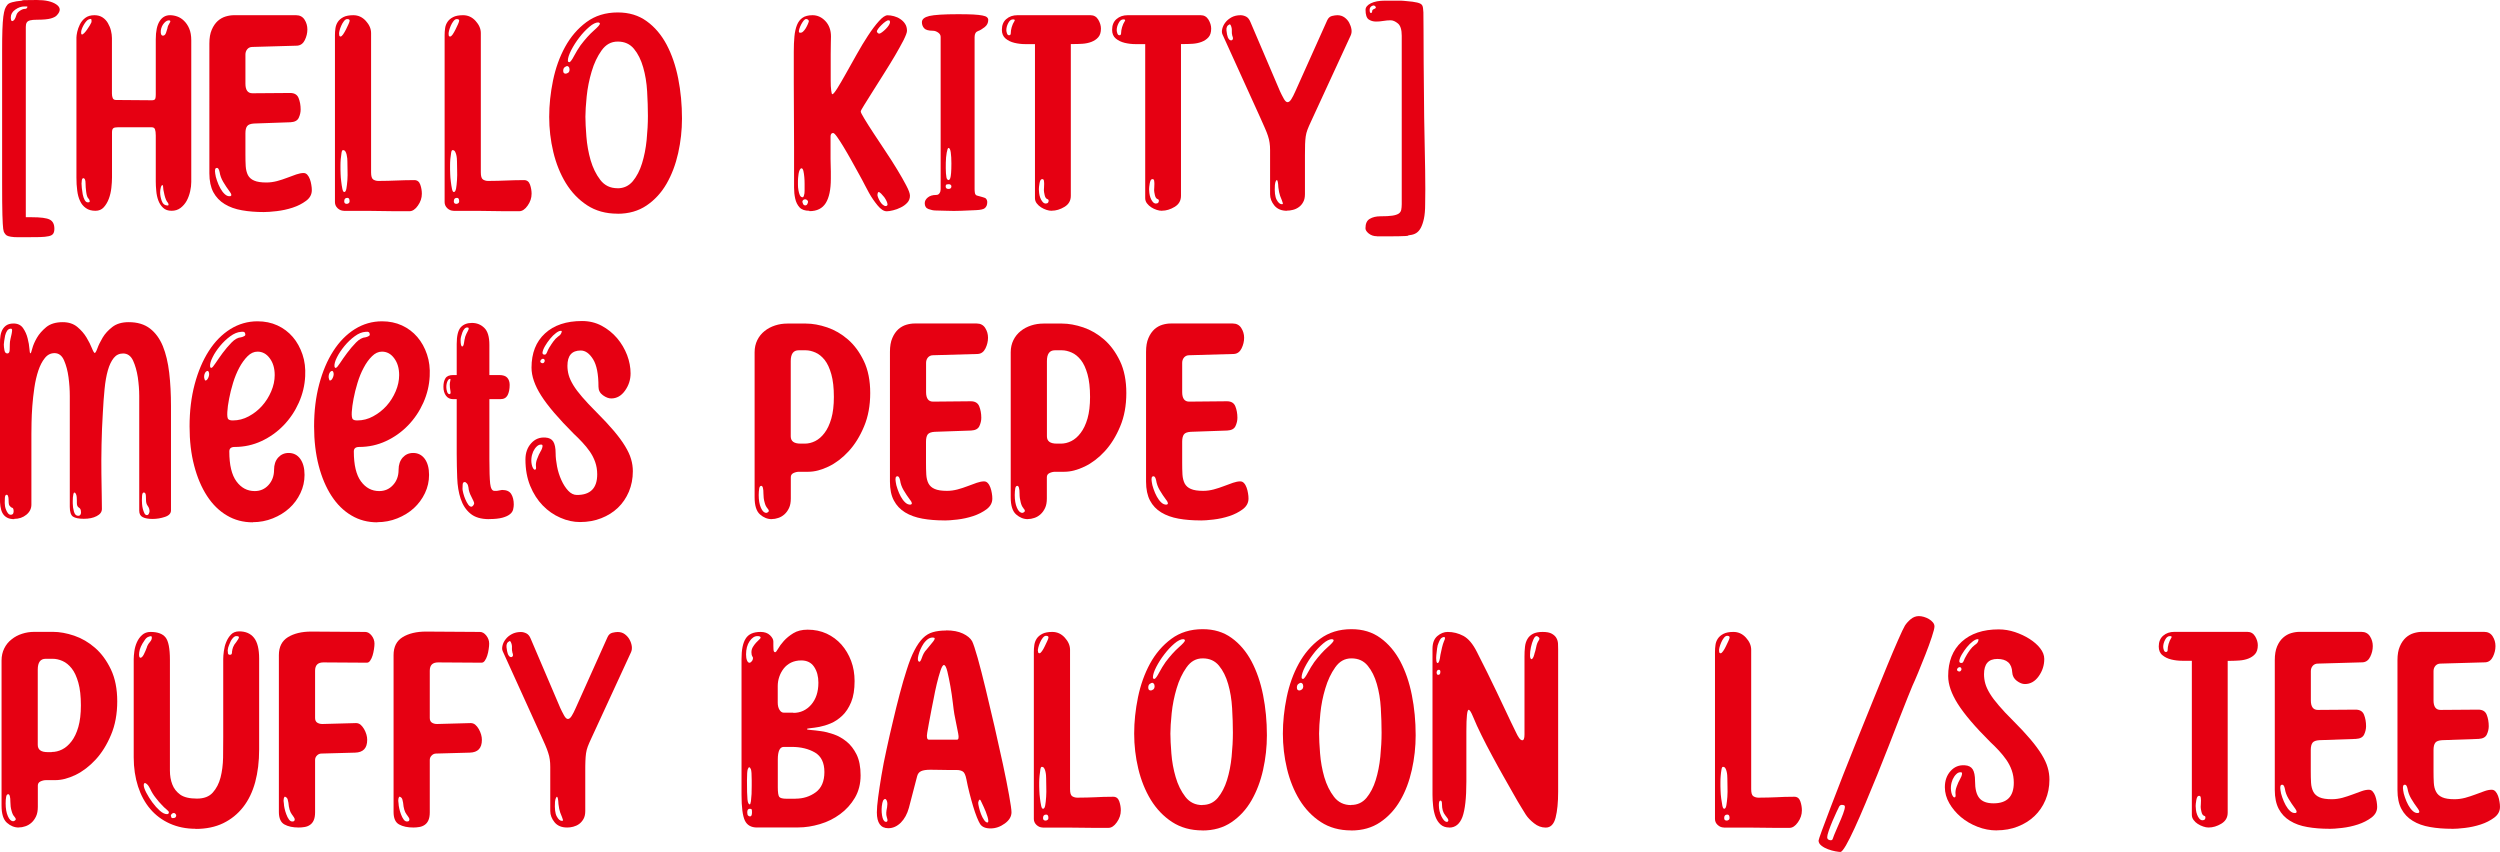 <?xml version="1.0" encoding="UTF-8"?>
<svg id="_レイヤー_2" data-name="レイヤー 2" xmlns="http://www.w3.org/2000/svg" width="353.56" height="120.49" viewBox="0 0 353.56 120.49">
  <defs>
    <style>
      .cls-1 {
        fill: #e60012;
        stroke-width: 0px;
      }
    </style>
  </defs>
  <g id="DESIGN">
    <g>
      <path class="cls-1" d="M.65,32.96c-.09-.09-.16-.29-.2-.61-.04-.32-.08-.97-.11-1.97-.03-1-.04-2.49-.04-4.45V7.21c0-1.21.01-2.21.04-2.99.03-.78.07-1.4.13-1.87.06-.46.14-.81.22-1.05.09-.24.21-.45.36-.63.12-.15.35-.27.7-.36.34-.09.75-.16,1.21-.2.46-.04-.1-.07.48-.09.58-.01,1.17-.02,1.77-.02,1.23,0,2.15.21,2.76.63.61.42.64.93.07,1.53-.15.18-.44.33-.85.45-.42.12-1.08.18-1.97.18-.42,0-.74.03-.97.09-.22.06-.38.16-.47.31-.09.15-.13.35-.13.61v26.92h.81c1.29,0,2.15.11,2.58.34.43.22.65.65.65,1.28,0,.3-.05.53-.16.7-.11.17-.31.29-.63.36-.31.07-.74.12-1.28.13-.54.01-1.26.02-2.16.02h-.82c-.46,0-.83-.02-1.1-.07-.27-.05-.47-.1-.59-.18-.12-.08-.22-.19-.31-.34ZM2.31,2.16c.06-.24.22-.45.49-.63.27-.18.5-.27.67-.27.27,0,.4-.11.4-.31,0-.03-.02-.04-.07-.04h-.34c-.45,0-.88.15-1.3.45-.42.3-.63.66-.63,1.08,0,.36.06.54.18.54s.23-.07.34-.22c.1-.15.18-.34.25-.58Z"/>
      <path class="cls-1" d="M24.27,29.81c-.51,0-.91-.14-1.21-.43-.3-.28-.52-.63-.67-1.03-.15-.41-.25-.85-.29-1.35-.05-.49-.07-.94-.07-1.32v-6.51c0-.39-.04-.68-.11-.88-.07-.2-.23-.29-.47-.29h-4.8c-.3,0-.51.04-.63.14-.12.09-.18.28-.18.58v6.38c0,.42-.03.91-.09,1.46-.06.55-.18,1.07-.36,1.55-.18.48-.42.88-.72,1.21-.3.33-.69.49-1.17.49-.54,0-.99-.12-1.35-.38-.36-.25-.64-.59-.83-1.01-.2-.42-.33-.91-.4-1.48-.08-.57-.11-1.18-.11-1.84V5.3c0-.18.04-.44.11-.79.08-.34.2-.7.38-1.06.18-.36.43-.67.76-.92.33-.25.76-.38,1.3-.38.45,0,.83.11,1.14.31.32.21.57.48.76.81.19.33.34.68.43,1.05.09.38.14.73.14,1.06v7.86c0,.24.04.45.11.63.08.18.23.27.47.27l5.12.04c.15,0,.27-.04.36-.11.09-.07.14-.32.14-.74v-7.77c0-1.14.18-1.99.54-2.56.36-.57.85-.85,1.48-.85.33,0,.67.06,1.01.18.34.12.67.32.96.61.3.29.55.65.74,1.1.19.45.29,1,.29,1.66v20.03c0,.42-.05.87-.16,1.34-.11.48-.27.92-.49,1.33-.22.4-.52.74-.87,1.01-.36.27-.78.4-1.26.4ZM11.56,4.89c.09,0,.2-.07.34-.2.14-.14.27-.3.41-.5.13-.19.26-.39.38-.58.12-.2.19-.34.23-.43.03-.09.04-.2.02-.34-.01-.13-.07-.19-.16-.16-.21.03-.39.13-.54.29-.15.16-.28.35-.4.56-.12.21-.21.41-.27.58-.06.18-.09.31-.09.4v.2c0,.07.03.13.09.16ZM12.68,28.47c0-.15-.06-.28-.18-.4-.15-.15-.25-.46-.31-.92-.06-.46-.09-.86-.09-1.19,0-.51-.11-.76-.31-.76-.12,0-.19.11-.22.31-.03.21-.04.36-.04.45,0,.12.01.33.04.63.03.3.08.6.13.9.06.3.15.56.27.79.12.22.27.34.45.34s.27-.04.27-.13ZM23.73,28.65c-.18-.18-.34-.54-.47-1.08-.13-.54-.2-.94-.2-1.21,0-.12-.03-.18-.09-.18-.09,0-.17.11-.23.34-.06.22-.09.46-.09.7,0,.36.07.76.22,1.19.15.43.43.65.85.65.09,0,.13-.05.11-.16-.01-.11-.05-.19-.11-.25ZM23.68,4c.03-.24.13-.48.29-.72.17-.24.16-.37-.02-.4-.24-.03-.49.1-.74.38-.25.29-.41.63-.47,1.06-.03.42.04.66.23.72.24.03.41-.1.51-.4.11-.3.17-.51.2-.63Z"/>
      <path class="cls-1" d="M37.34,29.99c-1.14,0-2.18-.08-3.12-.25-.94-.16-1.76-.46-2.45-.88-.69-.42-1.22-.98-1.6-1.68-.37-.7-.56-1.6-.56-2.67V6.15c0-.78.11-1.43.34-1.95.22-.52.51-.93.85-1.24.34-.3.72-.51,1.12-.63.41-.12.8-.18,1.19-.18h8.75c.54,0,.94.21,1.21.63.27.42.4.88.4,1.39s-.12,1.01-.36,1.5c-.24.49-.6.75-1.08.79l-6.33.18c-.3,0-.54.1-.72.31-.18.21-.27.47-.27.76v4.13c0,.9.33,1.35.99,1.35l5.34-.04c.6,0,1,.24,1.19.72.19.48.29,1.02.29,1.62,0,.39-.09.78-.27,1.17-.18.39-.57.6-1.17.63l-5.16.18c-.48.03-.8.15-.96.36-.17.21-.25.55-.25,1.03v2.96c0,.63.01,1.19.04,1.68.03.49.14.91.31,1.26.18.34.47.61.88.78.4.18.98.27,1.73.27.51,0,1.01-.07,1.51-.2.49-.13.97-.29,1.44-.47.46-.18.89-.34,1.28-.47.39-.13.73-.2,1.03-.2.21,0,.39.08.54.25s.27.38.36.63c.09.25.16.52.2.79.05.27.07.53.07.76,0,.6-.27,1.1-.81,1.5-.54.4-1.17.73-1.91.97-.73.24-1.48.4-2.24.49-.77.09-1.37.13-1.82.13ZM32.5,27.12c-.36-.48-.67-.95-.94-1.41-.27-.46-.43-.92-.5-1.37-.09-.42-.22-.62-.4-.59-.24,0-.31.27-.22.81.03.27.11.6.25.99.13.39.29.75.47,1.08.18.33.39.61.63.83.24.22.49.32.76.29.24-.06.22-.27-.05-.63Z"/>
      <path class="cls-1" d="M48.63,29.81c-.33,0-.62-.12-.88-.36-.25-.24-.38-.53-.38-.86V4.98c0-.33.02-.66.07-.99s.16-.63.34-.9c.18-.27.44-.49.78-.67.34-.18.82-.27,1.41-.27.69,0,1.28.27,1.77.81.49.54.74,1.11.74,1.71v19.71c0,.54.1.87.31,1.01.21.13.45.2.72.2.51,0,.97,0,1.37-.02.4-.01.79-.03,1.17-.04.37-.01.76-.03,1.17-.04.4-.01.86-.02,1.37-.02.42,0,.7.22.85.65.15.43.22.86.22,1.28,0,.6-.19,1.16-.56,1.68-.37.53-.77.79-1.19.79h-2.11l-3.73-.05h-3.46ZM48.18,5.16c.09,0,.2-.1.34-.29.14-.2.27-.43.41-.7.13-.27.25-.53.36-.76.11-.24.16-.4.16-.49,0-.15-.12-.22-.36-.22-.15,0-.3.1-.45.29-.15.2-.28.41-.38.65-.11.24-.19.48-.25.72-.06.24-.07.42-.04.54,0,.18.07.27.22.27ZM48.68,27.16c.15,0,.25-.16.31-.49.06-.33.1-.73.14-1.19.03-.46.04-.94.02-1.44-.02-.49-.02-.89-.02-1.19,0-.12,0-.27-.02-.45-.02-.18-.05-.36-.09-.54-.04-.18-.1-.33-.18-.45-.07-.12-.19-.18-.34-.18-.09,0-.16.13-.2.38-.04.25-.08.54-.11.88-.03.33-.04.64-.04.92v.56c0,.09,0,.31.02.65.01.34.04.7.09,1.08.04.37.1.71.16,1.01.06.3.15.45.27.45ZM49.44,28.47c0-.33-.1-.49-.31-.49-.3,0-.45.16-.45.49,0,.24.12.36.36.36.09,0,.18-.03.27-.09.09-.06.13-.15.13-.27Z"/>
      <path class="cls-1" d="M64.14,29.81c-.33,0-.62-.12-.88-.36-.25-.24-.38-.53-.38-.86V4.98c0-.33.02-.66.07-.99.04-.33.16-.63.34-.9.18-.27.44-.49.79-.67.34-.18.81-.27,1.41-.27.69,0,1.28.27,1.77.81.49.54.74,1.11.74,1.71v19.71c0,.54.1.87.31,1.01.21.13.45.2.72.2.51,0,.96,0,1.37-.02.41-.01.79-.03,1.17-.04.37-.01.76-.03,1.17-.04.4-.01.86-.02,1.37-.02.42,0,.7.22.85.65.15.43.22.86.22,1.28,0,.6-.19,1.16-.56,1.68-.37.53-.77.79-1.19.79h-2.11l-3.73-.05h-3.46ZM63.68,5.16c.09,0,.2-.1.34-.29.13-.2.27-.43.4-.7.14-.27.25-.53.36-.76.1-.24.16-.4.16-.49,0-.15-.12-.22-.36-.22-.15,0-.3.1-.45.29-.15.2-.28.41-.38.65-.1.24-.19.48-.25.72-.06.24-.07.42-.05.54,0,.18.07.27.22.27ZM64.18,27.16c.15,0,.25-.16.32-.49.06-.33.1-.73.13-1.19.03-.46.04-.94.02-1.44-.01-.49-.02-.89-.02-1.19,0-.12,0-.27-.02-.45-.02-.18-.04-.36-.09-.54-.05-.18-.11-.33-.18-.45-.08-.12-.19-.18-.34-.18-.09,0-.16.13-.2.38-.04.25-.08.54-.11.88-.03.33-.04.64-.04.92v.56c0,.09,0,.31.02.65.01.34.04.7.09,1.08.04.37.1.71.16,1.01.06.3.15.45.27.45ZM64.94,28.47c0-.33-.11-.49-.31-.49-.3,0-.45.16-.45.49,0,.24.12.36.36.36.09,0,.18-.03.27-.09.09-.06.13-.15.13-.27Z"/>
      <path class="cls-1" d="M87.32,30.22c-1.65,0-3.08-.4-4.29-1.19-1.21-.79-2.21-1.84-3.01-3.14-.79-1.3-1.38-2.77-1.77-4.4-.39-1.63-.58-3.29-.58-4.96s.18-3.39.54-5.14c.36-1.75.93-3.34,1.71-4.76.78-1.42,1.78-2.59,3.01-3.5,1.23-.91,2.71-1.37,4.44-1.37,1.59,0,2.95.41,4.09,1.24,1.14.82,2.07,1.92,2.81,3.3.73,1.38,1.28,2.97,1.64,4.78.36,1.81.54,3.71.54,5.68,0,1.65-.18,3.28-.54,4.89s-.91,3.06-1.64,4.33c-.73,1.27-1.68,2.3-2.83,3.08-1.15.78-2.52,1.17-4.11,1.17ZM80.54,9.79c0-.24-.1-.39-.31-.45-.09,0-.21.05-.36.16-.15.11-.22.28-.22.52,0,.27.12.4.36.4.09,0,.2-.05.34-.13.14-.09.2-.25.2-.49ZM80.49,8.8c.09,0,.2-.08.31-.25.12-.16.25-.37.38-.63.13-.25.28-.52.45-.79.17-.27.32-.51.47-.72.66-.87,1.28-1.56,1.86-2.07.58-.51.88-.84.88-.99,0-.09-.08-.15-.22-.18-.36,0-.79.21-1.28.63-.49.42-.97.92-1.41,1.5-.45.58-.83,1.18-1.15,1.8-.31.62-.47,1.1-.47,1.46,0,.15.06.22.18.22ZM87.32,26.63c.9,0,1.62-.34,2.18-1.01.55-.67.99-1.51,1.3-2.52.31-1,.53-2.1.65-3.3.12-1.2.18-2.33.18-3.41s-.04-2.23-.11-3.46c-.07-1.23-.26-2.37-.56-3.41-.3-1.05-.73-1.92-1.3-2.61-.57-.69-1.33-1.03-2.29-1.03s-1.69.42-2.29,1.25c-.6.84-1.07,1.83-1.41,2.99-.34,1.15-.58,2.33-.7,3.52-.12,1.2-.18,2.16-.18,2.87s.05,1.66.14,2.81c.09,1.15.29,2.27.6,3.35.32,1.08.77,2,1.37,2.78.6.78,1.41,1.17,2.42,1.17Z"/>
      <path class="cls-1" d="M114.46,29.81c-.63,0-1.09-.16-1.39-.49-.3-.33-.5-.74-.61-1.24-.11-.49-.16-1.01-.16-1.55v-5.88l-.04-8.89v-4.44c0-.81.03-1.53.09-2.16.06-.63.18-1.17.36-1.62.18-.45.44-.79.79-1.03.34-.24.82-.36,1.41-.36.69,0,1.3.28,1.82.83.52.55.79,1.28.79,2.18,0,.15,0,.45-.02.9-.01.45-.02.98-.02,1.59v3.75c0,.57.02,1.03.07,1.39.04.36.1.54.16.54.12,0,.35-.28.7-.83.34-.55.75-1.24,1.21-2.07.46-.82.97-1.72,1.51-2.69.54-.97,1.08-1.87,1.62-2.69.54-.82,1.05-1.51,1.55-2.06.49-.55.9-.83,1.23-.83.27,0,.57.04.9.13.33.09.63.22.9.41.27.18.5.4.67.67.18.27.27.6.27.99,0,.24-.17.68-.49,1.33-.33.64-.74,1.37-1.21,2.18-.48.81-1,1.66-1.57,2.56-.57.9-1.09,1.73-1.57,2.49-.48.76-.88,1.41-1.21,1.93-.33.52-.49.83-.49.92,0,.12.17.46.52,1.03.34.57.77,1.24,1.28,2.02.51.78,1.07,1.62,1.68,2.54.61.92,1.18,1.79,1.68,2.63.51.84.94,1.59,1.28,2.25.35.66.52,1.14.52,1.44,0,.39-.13.72-.38.99-.25.27-.56.5-.92.67-.36.18-.72.32-1.08.4-.36.09-.66.14-.9.14-.42,0-.85-.28-1.3-.83-.45-.55-.86-1.14-1.21-1.77-.12-.21-.31-.56-.56-1.05-.25-.49-.55-1.06-.9-1.68-.34-.63-.7-1.28-1.08-1.95-.37-.67-.74-1.29-1.08-1.86-.35-.57-.64-1.03-.9-1.39-.26-.36-.44-.54-.56-.54-.24,0-.36.17-.36.52v3.17l.04,1.75v1.03c0,1.53-.24,2.67-.72,3.44-.48.76-1.24,1.14-2.29,1.14ZM113.79,26.67v-.65c0-.31-.01-.64-.04-.96-.03-.33-.07-.62-.13-.88-.06-.25-.15-.38-.27-.38-.09,0-.17.08-.25.23-.07.15-.13.33-.16.54-.03.21-.05.41-.07.61-.02.2-.02.32-.02.38v.56c0,.25.02.52.07.79.04.27.11.5.2.7.09.19.22.29.4.29.06,0,.11-.06.16-.18.04-.12.07-.25.09-.38.01-.13.02-.27.02-.4v-.25ZM113.12,4.62c.15.03.29-.01.43-.13.13-.12.25-.26.36-.43.1-.16.2-.34.29-.54.09-.2.15-.35.18-.47.03-.09,0-.17-.09-.25-.09-.08-.18-.11-.27-.11-.12,0-.24.07-.36.22-.12.15-.23.32-.34.52-.1.2-.19.39-.25.58-.06.19-.09.34-.09.43,0,.12.05.18.13.18ZM114.24,28.69c.06-.12.05-.23-.04-.34-.09-.1-.2-.16-.32-.16-.15,0-.26.05-.34.16s-.08.22-.02.34c.06.24.18.36.36.36s.3-.12.36-.36ZM124.34,4.76c.09,0,.22-.07.4-.2.18-.13.36-.29.54-.47s.33-.37.45-.56c.12-.2.16-.35.13-.47,0-.12-.06-.18-.18-.18-.09-.03-.23.02-.43.16-.2.14-.39.3-.58.49-.2.19-.36.38-.49.56-.13.18-.19.31-.16.4.06.15.16.24.31.27ZM125.51,28.87c0-.09-.04-.23-.13-.43-.09-.19-.2-.38-.33-.56-.14-.18-.28-.34-.43-.49-.15-.15-.27-.23-.36-.23-.06,0-.11.05-.13.16-.03.1-.04.19-.04.25,0,.09.04.22.11.4.08.18.16.36.27.54.11.18.23.33.38.45.15.12.28.18.4.18.18,0,.27-.09.27-.27Z"/>
      <path class="cls-1" d="M132.35,29.77c-.33,0-.67-.07-1.03-.2-.36-.13-.54-.41-.54-.83,0-.3.14-.57.43-.81.29-.24.68-.36,1.19-.36.21,0,.37-.08.47-.25.11-.16.16-.35.16-.56V5.21c0-.24-.12-.44-.36-.61-.24-.16-.48-.25-.72-.25-.63,0-1.05-.12-1.26-.36-.21-.24-.31-.53-.31-.85,0-.42.35-.71,1.05-.88.7-.16,2.04-.25,4.02-.25.9,0,1.62.01,2.18.04.55.03.99.08,1.3.14.32.06.53.14.65.25.12.11.18.23.18.38,0,.42-.17.76-.52,1.03-.35.27-.65.45-.92.54-.33.12-.49.4-.49.85v21.51c0,.15.01.32.04.52.03.19.12.32.27.38.3.09.56.16.79.22.22.06.38.12.47.18.15.15.22.33.22.54,0,.39-.12.67-.36.86-.18.15-.59.24-1.21.27-.63.03-1.33.06-2.11.09-.69.03-1.39.03-2.09,0-.7-.03-1.21-.04-1.51-.04ZM134.55,26.36c0-.12-.06-.21-.18-.27-.06-.03-.12-.04-.18-.04-.12,0-.23.02-.32.04-.09.03-.13.12-.13.27,0,.24.13.36.4.36s.41-.12.41-.36ZM134.55,23.12c0-.63-.03-1.15-.09-1.57-.06-.42-.17-.63-.32-.63-.09,0-.17.22-.25.65-.08.43-.12.91-.13,1.44-.02.52,0,1.03.02,1.5.03.48.09.76.18.85.18.18.32.13.43-.16.1-.29.16-.98.16-2.09Z"/>
      <path class="cls-1" d="M148.75,29.81c-.24,0-.49-.04-.76-.13-.27-.09-.52-.21-.76-.36-.24-.15-.44-.34-.61-.56-.17-.22-.25-.47-.25-.74V6.24h-1.35c-.54,0-1.05-.06-1.55-.18-.5-.12-.91-.32-1.26-.61-.34-.29-.52-.7-.52-1.23,0-.66.21-1.17.63-1.53.42-.36.94-.54,1.57-.54h10.33c.48,0,.85.21,1.1.63s.38.84.38,1.26c0,.54-.13.95-.38,1.23-.25.29-.58.5-.96.65-.39.15-.82.24-1.28.27-.46.03-.89.04-1.28.04h-.36v21.46c0,.69-.3,1.21-.9,1.57-.6.36-1.2.54-1.8.54ZM142.73,4.98c.15,0,.22-.1.22-.31,0-.24.04-.52.13-.83.09-.31.22-.61.4-.88.09-.15.01-.22-.22-.22-.27,0-.49.17-.67.52-.18.34-.27.68-.27,1.01,0,.12.03.27.09.45.06.18.16.27.31.27ZM147.9,28.78c.27,0,.4-.13.4-.4,0-.12-.06-.19-.18-.22-.18-.06-.31-.25-.38-.56-.07-.32-.11-.55-.11-.7,0-.06,0-.18.02-.36.01-.18.02-.36.02-.54s-.02-.34-.04-.47c-.03-.13-.11-.2-.22-.2s-.21.06-.27.18c-.06.12-.11.26-.13.43-.03.16-.05.33-.07.49-.02.16-.02.28-.02.34,0,.12.01.3.04.54.03.24.08.46.16.67.08.21.18.4.32.56.13.16.29.25.47.25Z"/>
      <path class="cls-1" d="M164.34,29.81c-.24,0-.49-.04-.76-.13-.27-.09-.53-.21-.76-.36-.24-.15-.44-.34-.61-.56-.17-.22-.25-.47-.25-.74V6.24h-1.35c-.54,0-1.05-.06-1.55-.18-.49-.12-.91-.32-1.26-.61-.35-.29-.52-.7-.52-1.23,0-.66.21-1.17.63-1.53.42-.36.94-.54,1.57-.54h10.33c.48,0,.84.21,1.1.63.25.42.38.84.38,1.26,0,.54-.13.95-.38,1.23-.26.29-.58.5-.97.65-.39.15-.82.24-1.28.27-.46.03-.89.04-1.28.04h-.36v21.46c0,.69-.3,1.21-.9,1.57-.6.36-1.2.54-1.79.54ZM158.33,4.98c.15,0,.22-.1.22-.31,0-.24.05-.52.14-.83.09-.31.22-.61.4-.88.09-.15.01-.22-.22-.22-.27,0-.49.17-.67.52-.18.34-.27.68-.27,1.01,0,.12.03.27.09.45.06.18.16.27.31.27ZM163.49,28.78c.27,0,.4-.13.4-.4,0-.12-.06-.19-.18-.22-.18-.06-.31-.25-.38-.56-.07-.32-.11-.55-.11-.7,0-.06,0-.18.02-.36.02-.18.02-.36.02-.54s-.02-.34-.04-.47c-.03-.13-.1-.2-.22-.2s-.21.06-.27.18c-.06.12-.1.26-.13.43-.03.16-.05.33-.07.49-.02.16-.02.28-.02.34,0,.12.02.3.04.54.03.24.08.46.16.67.07.21.18.4.31.56.13.16.29.25.47.25Z"/>
      <path class="cls-1" d="M182.01,29.81c-.78,0-1.37-.25-1.78-.74-.4-.49-.61-1.02-.61-1.59v-6.24c0-.39-.02-.74-.07-1.05-.04-.31-.12-.63-.23-.97-.11-.33-.25-.7-.43-1.1-.18-.41-.4-.91-.67-1.51l-5.34-11.76c-.09-.21-.1-.47-.02-.79.08-.31.22-.61.45-.9.22-.29.52-.52.87-.72.36-.19.78-.29,1.26-.29.27,0,.53.07.79.2.25.13.45.38.6.74l4.18,9.79c.15.33.32.67.52,1.03.19.36.38.54.56.54s.36-.14.54-.43c.18-.28.37-.67.58-1.14l4.49-10.01c.15-.33.37-.53.67-.61.3-.07.55-.11.76-.11.39,0,.73.11,1.01.31.29.21.51.46.67.76.16.3.27.62.32.94s0,.61-.11.85l-5.61,12.17c-.21.45-.38.83-.5,1.15-.12.31-.2.63-.25.96-.04.33-.08.7-.09,1.1-.01.4-.02.94-.02,1.59v5.48c0,.45-.08.82-.25,1.12-.16.3-.37.54-.63.72-.25.18-.53.31-.83.38-.3.08-.58.11-.85.11ZM174.28,5.07c-.06-.24-.08-.44-.07-.61s0-.32-.02-.47c-.03-.15-.07-.28-.13-.41-.06-.12-.12-.16-.18-.13-.33.15-.47.43-.43.85.04.42.11.75.2.99.15.33.33.46.54.41.12-.06.18-.15.18-.27s-.03-.24-.09-.36ZM181.29,28.33c-.06-.12-.14-.33-.25-.63-.11-.3-.19-.7-.25-1.21-.03-.69-.11-1.03-.22-1.03-.03,0-.08.05-.14.16-.06.1-.1.29-.13.56-.06.96.02,1.65.25,2.07.22.42.47.63.74.63.12,0,.16-.05.13-.16-.03-.11-.08-.23-.13-.38Z"/>
      <path class="cls-1" d="M194.73,33.41c-.45,0-.83-.13-1.15-.38-.31-.25-.47-.5-.47-.74,0-.66.2-1.11.61-1.34.4-.24.9-.36,1.51-.36.72,0,1.28-.03,1.68-.09.4-.06.7-.16.9-.29.19-.13.31-.31.36-.54.04-.22.07-.49.07-.79V5.07c0-.87-.18-1.45-.54-1.75-.36-.3-.71-.45-1.03-.45s-.67.03-1.03.09c-.36.06-.7.09-1.03.09-.42,0-.77-.11-1.06-.31-.28-.21-.43-.66-.43-1.35,0-.36.25-.67.74-.92.5-.25,1.18-.38,2.04-.38h2.2c.22,0,.58.05.86.07.58.04,1.07.11,1.46.2.39.09.63.23.72.41.09.15.14.47.16.97.01.49.02,1.32.02,2.47s0,2.72.02,4.69c.02,1.98.04,4.53.07,7.68.06,3.05.11,5.56.14,7.52.03,1.96.03,3.55,0,4.78,0,.84-.06,1.53-.18,2.07-.12.54-.27.97-.45,1.3-.18.33-.4.57-.65.72-.25.15-.53.24-.83.27-.54.06-.04.11-.68.14-.64.03-1.25.04-1.82.04h-2.2ZM194.5.9c-.12-.15-.29-.16-.49-.05-.21.12-.31.3-.31.54,0,.3.06.45.18.45s.18-.1.18-.31c.03-.12.14-.22.34-.29.19-.07.23-.19.11-.34Z"/>
      <path class="cls-1" d="M2.64,117.03c-.6,0-1.15-.22-1.66-.67-.51-.45-.76-1.26-.76-2.43v-20.52c0-.63.13-1.2.38-1.71.25-.51.6-.94,1.04-1.28.43-.35.92-.61,1.48-.79.55-.18,1.13-.27,1.73-.27h2.65c.93,0,1.92.18,2.99.54,1.06.36,2.04.93,2.94,1.71.9.78,1.65,1.8,2.25,3.05.6,1.26.9,2.77.9,4.53s-.29,3.35-.88,4.74c-.58,1.39-1.31,2.56-2.18,3.5-.87.94-1.81,1.66-2.83,2.16-1.02.49-1.97.74-2.87.74h-1.3c-.27,0-.53.06-.79.18-.25.12-.38.31-.38.58v3.01c0,.54-.08.99-.25,1.35-.17.36-.38.66-.65.9-.27.24-.56.41-.88.51-.31.11-.62.16-.92.16ZM2.01,115.46c-.15-.15-.28-.42-.38-.81-.11-.39-.16-.79-.16-1.21,0-.75-.1-1.12-.31-1.12-.15,0-.25.13-.29.38-.05.25-.07.56-.07.92,0,.72.1,1.32.31,1.8.21.48.46.72.76.72.06,0,.14-.03.23-.09.09-.06.13-.12.13-.18,0-.12-.08-.25-.22-.41ZM7.31,106.35c.51,0,1-.12,1.48-.36.48-.24.92-.62,1.32-1.14.4-.52.73-1.2.97-2.04.24-.84.36-1.86.36-3.05,0-1.29-.12-2.36-.36-3.21-.24-.85-.55-1.53-.94-2.02-.39-.49-.82-.84-1.3-1.05-.48-.21-.94-.31-1.39-.31h-.99c-.75,0-1.12.51-1.12,1.53v10.64c0,.69.46,1.03,1.39,1.03h.58Z"/>
      <path class="cls-1" d="M27.67,117.21c-1.35,0-2.57-.25-3.66-.74-1.09-.49-2.01-1.18-2.76-2.06-.75-.88-1.33-1.95-1.73-3.19-.4-1.24-.61-2.61-.61-4.11v-13.88c0-.3.03-.67.09-1.12.06-.45.18-.88.36-1.28.18-.4.42-.75.74-1.03.31-.28.71-.43,1.19-.43.99,0,1.69.25,2.11.76.42.51.63,1.57.63,3.19v15.65c0,.73.11,1.39.34,1.97.22.58.6,1.06,1.12,1.44.52.37,1.31.56,2.36.56.99,0,1.73-.28,2.24-.85.51-.57.88-1.28,1.1-2.13.22-.85.34-1.79.36-2.81.01-1.02.02-1.97.02-2.87v-11.09c0-.3.03-.67.09-1.12.06-.45.17-.88.34-1.28.16-.4.39-.76.67-1.05s.67-.45,1.15-.45c.93,0,1.63.31,2.11.92.48.61.72,1.59.72,2.94v12.84c0,1.71-.19,3.25-.56,4.63-.38,1.38-.94,2.55-1.71,3.53-.76.97-1.7,1.73-2.81,2.27-1.11.54-2.41.81-3.91.81ZM20.79,91.44c.12-.27.26-.49.43-.67.16-.18.25-.37.25-.58,0-.15-.04-.22-.13-.22s-.22.04-.4.11c-.18.08-.34.23-.49.47-.45.63-.7,1.2-.76,1.71-.06.51,0,.76.18.76.15,0,.31-.16.47-.47.16-.32.32-.68.47-1.1ZM23.89,114.88c0-.09-.11-.22-.34-.41-.23-.18-.46-.4-.7-.67-.24-.24-.52-.56-.83-.97-.32-.4-.58-.83-.79-1.28-.15-.3-.29-.51-.43-.63-.13-.12-.23-.18-.29-.18-.12,0-.18.1-.18.31,0,.24.12.59.36,1.06.24.46.53.92.86,1.37.33.45.68.84,1.05,1.17.38.33.71.49,1.01.49.18,0,.27-.09.27-.27ZM24.93,115.28s-.04-.09-.11-.18c-.08-.09-.16-.13-.25-.13-.15.03-.26.09-.32.18-.06.09-.09.16-.09.22.03.09.06.17.09.25.03.07.12.1.27.07.27,0,.4-.13.4-.4ZM32.83,92.07c0-.12.05-.3.13-.54.09-.24.24-.48.45-.72.24-.33.37-.55.38-.67.01-.12-.11-.18-.38-.18-.15,0-.29.08-.43.22-.13.15-.25.3-.33.45-.06.15-.14.34-.25.58-.11.24-.17.49-.2.76,0,.15.02.29.04.43.03.14.12.2.27.2s.24-.05.27-.16c.03-.1.04-.23.04-.38Z"/>
      <path class="cls-1" d="M42.23,117.03c-.81,0-1.48-.14-2-.43-.52-.28-.79-.88-.79-1.77v-22.18c0-1.17.43-2.01,1.28-2.54.85-.52,1.95-.79,3.3-.79l7.63.05c.33,0,.63.17.9.51.27.34.41.73.41,1.14,0,.21-.02.47-.07.79-.05.32-.11.61-.2.9-.09.29-.2.52-.34.72-.13.2-.29.29-.47.29l-6.15-.04c-.78,0-1.17.39-1.17,1.17v6.69c0,.3.1.52.29.65.2.13.44.2.74.2l4.76-.13c.24,0,.45.08.63.22.18.15.34.35.5.61.15.26.26.52.34.79.08.27.11.52.11.76,0,1.17-.57,1.77-1.71,1.8l-4.76.13c-.24,0-.45.09-.63.27-.18.18-.27.39-.27.63v7.41c0,.48-.07.86-.2,1.14-.13.29-.31.5-.54.65-.22.15-.48.25-.76.29-.29.05-.56.07-.83.07ZM41.69,115.87c-.03-.15-.17-.39-.43-.72-.25-.33-.41-.87-.47-1.62-.06-.39-.14-.63-.25-.72s-.19-.14-.25-.14-.11.09-.16.27c-.04.18-.04.42.02.72,0,.15.03.37.09.65.06.28.14.57.25.85.1.29.23.53.38.74.15.21.33.3.54.27.18,0,.27-.1.27-.31Z"/>
      <path class="cls-1" d="M58.45,117.03c-.81,0-1.47-.14-2-.43-.53-.28-.79-.88-.79-1.77v-22.18c0-1.17.42-2.01,1.28-2.54.85-.52,1.95-.79,3.3-.79l7.63.05c.33,0,.63.17.9.51.27.34.41.73.41,1.14,0,.21-.02.47-.07.79-.04.32-.11.61-.2.9-.09.29-.2.52-.34.72-.13.2-.29.29-.47.29l-6.15-.04c-.78,0-1.17.39-1.17,1.17v6.69c0,.3.1.52.29.65.19.13.44.2.74.2l4.76-.13c.24,0,.45.08.63.22.18.15.35.35.5.61.15.26.26.52.34.79.08.27.11.52.11.76,0,1.17-.57,1.77-1.71,1.8l-4.76.13c-.24,0-.45.09-.63.27-.18.18-.27.39-.27.63v7.41c0,.48-.07.86-.2,1.14-.13.29-.31.5-.54.65-.22.15-.48.25-.76.29-.29.05-.56.07-.83.07ZM57.91,115.87c-.03-.15-.17-.39-.43-.72-.25-.33-.41-.87-.47-1.62-.06-.39-.14-.63-.25-.72-.11-.09-.19-.14-.25-.14s-.11.09-.16.27c-.04.18-.04.42.02.72,0,.15.03.37.09.65.06.28.14.57.25.85.1.29.23.53.38.74.15.21.33.3.54.27.18,0,.27-.1.27-.31Z"/>
      <path class="cls-1" d="M80.2,117.03c-.78,0-1.37-.25-1.77-.74-.4-.49-.61-1.03-.61-1.59v-6.24c0-.39-.02-.74-.07-1.06-.04-.31-.12-.64-.23-.96-.1-.33-.25-.7-.42-1.1-.18-.4-.41-.91-.67-1.5l-5.34-11.76c-.09-.21-.1-.47-.02-.79.07-.31.22-.61.45-.9.22-.29.52-.53.88-.72.36-.19.78-.29,1.26-.29.27,0,.53.07.79.2.25.13.46.38.6.74l4.18,9.79c.15.33.32.67.52,1.03.19.36.38.54.56.54s.36-.14.54-.43c.18-.28.37-.66.58-1.14l4.49-10.01c.15-.33.37-.53.67-.61.3-.07.55-.11.76-.11.39,0,.73.1,1.01.31s.51.46.67.76c.17.3.27.61.32.94.04.33,0,.61-.11.85l-5.61,12.17c-.21.45-.38.83-.5,1.15-.12.31-.2.64-.25.97-.04.33-.08.7-.09,1.1-.02.4-.02.94-.02,1.59v5.48c0,.45-.08.82-.25,1.12-.17.3-.38.54-.63.72-.25.18-.53.3-.83.38-.3.08-.58.11-.85.11ZM72.47,92.29c-.06-.24-.08-.44-.07-.61.02-.16,0-.32-.02-.47-.03-.15-.08-.29-.14-.41-.06-.12-.12-.17-.18-.13-.33.15-.47.43-.43.85.05.42.11.75.2.99.15.33.33.47.54.41.12-.06.18-.15.18-.27s-.03-.24-.09-.36ZM79.48,115.55c-.06-.12-.14-.33-.25-.63-.11-.3-.19-.7-.25-1.21-.03-.69-.11-1.03-.22-1.03-.03,0-.08.05-.13.16-.06.1-.11.29-.14.56-.06.96.02,1.65.25,2.06.22.42.47.63.74.63.12,0,.16-.05.13-.16-.03-.1-.07-.23-.13-.38Z"/>
      <path class="cls-1" d="M107.07,117.03c-.84,0-1.42-.33-1.73-.99-.31-.66-.47-1.87-.47-3.64v-19.22c0-1.29.19-2.25.59-2.87.39-.63,1.09-.94,2.11-.94.57,0,1.01.16,1.33.47.32.31.47.61.47.88,0,.48,0,.85.02,1.12.01.27.09.4.24.4.09,0,.22-.16.41-.49.18-.33.45-.7.81-1.1.36-.4.81-.77,1.35-1.1.54-.33,1.21-.5,2.02-.5.99,0,1.88.19,2.69.56.81.38,1.5.89,2.09,1.55.58.66,1.04,1.43,1.37,2.31.33.88.49,1.84.49,2.85,0,1.2-.16,2.19-.49,2.99-.33.79-.75,1.43-1.26,1.91-.51.48-1.05.84-1.62,1.08-.57.24-1.11.4-1.62.5-.51.09-.93.15-1.26.18-.33.03-.49.07-.49.13s.19.11.56.13c.37.03.84.08,1.41.16.57.07,1.17.23,1.82.45.64.22,1.25.57,1.82,1.03.57.46,1.04,1.08,1.42,1.84.37.77.56,1.75.56,2.94s-.27,2.25-.81,3.17c-.54.91-1.23,1.68-2.09,2.31-.85.63-1.8,1.1-2.85,1.41-1.05.31-2.06.47-3.05.47h-5.83ZM106.49,93.01c-.03-.06-.06-.12-.09-.18-.09-.15-.13-.34-.13-.58,0-.27.07-.52.2-.74.13-.22.28-.42.45-.61.17-.18.32-.33.45-.45.14-.12.2-.21.2-.27,0-.15-.15-.22-.45-.22-.42,0-.79.25-1.12.74-.33.49-.49,1.12-.49,1.86,0,.33.04.61.13.83.09.23.21.34.36.34.09,0,.2-.07.31-.2.12-.13.18-.3.18-.51ZM106.04,113.76c.06,0,.11-.15.16-.45.04-.3.07-.64.09-1.03.01-.39.02-.77.02-1.15v-.74c0-.87-.04-1.4-.11-1.59-.08-.19-.16-.29-.25-.29-.06,0-.13.1-.2.29-.07.2-.11.72-.11,1.59,0,1.29.02,2.17.07,2.65.04.48.16.72.34.72ZM106.04,114.38c-.24,0-.36.17-.36.5,0,.24.04.4.13.47.09.08.18.11.27.11.18,0,.27-.19.27-.58,0-.21-.01-.35-.05-.41-.03-.06-.12-.09-.27-.09ZM112.19,100.82c1.02,0,1.86-.39,2.54-1.17.67-.78,1.01-1.81,1.01-3.1,0-.9-.2-1.64-.61-2.25-.4-.6-1.01-.9-1.82-.9-.54,0-1.02.11-1.44.31-.42.21-.76.49-1.03.83-.27.35-.48.73-.63,1.17-.15.43-.22.88-.22,1.32v2.33c0,.42.08.76.25,1.03.16.27.37.4.61.4h1.35ZM112.51,112.95c1.08,0,2.03-.3,2.85-.9.82-.6,1.23-1.56,1.23-2.87s-.45-2.24-1.34-2.76c-.9-.52-1.99-.79-3.28-.79h-1.12c-.57,0-.85.6-.85,1.8v3.91c0,.72.07,1.17.2,1.35.13.18.49.27,1.05.27h1.26Z"/>
      <path class="cls-1" d="M133.8,89.15c.96,0,1.75.15,2.38.45.63.3,1.06.66,1.3,1.08.18.36.44,1.15.79,2.38.34,1.23.72,2.68,1.12,4.35.4,1.68.82,3.46,1.26,5.34.43,1.89.83,3.67,1.19,5.34.36,1.68.65,3.14.87,4.38.22,1.24.34,2.04.34,2.4,0,.6-.31,1.13-.94,1.59-.63.46-1.3.7-2.02.7s-1.21-.21-1.48-.63c-.12-.18-.27-.5-.45-.94-.18-.45-.36-.97-.54-1.57-.18-.6-.35-1.23-.52-1.89-.17-.66-.31-1.3-.43-1.93-.12-.6-.29-.97-.52-1.1-.22-.13-.49-.2-.79-.2-.87,0-1.63,0-2.29-.02-.66-.02-1.15-.02-1.48-.02-.6,0-1.04.07-1.32.2-.29.13-.47.37-.56.7l-1.17,4.49c-.24.87-.62,1.56-1.14,2.09-.53.52-1.12.79-1.77.79-1.08,0-1.62-.75-1.62-2.24,0-.51.06-1.22.18-2.13.12-.91.28-1.95.47-3.1.19-1.15.43-2.38.72-3.68.28-1.3.58-2.62.9-3.95.31-1.33.63-2.63.96-3.88.33-1.26.66-2.39.99-3.41.36-1.14.72-2.07,1.1-2.78.37-.72.77-1.29,1.19-1.71.42-.42.89-.7,1.42-.85.52-.15,1.14-.23,1.86-.23ZM125.45,114.2c.06-.36.06-.64,0-.85-.06-.21-.15-.33-.27-.36-.06,0-.13.04-.2.11-.08.07-.14.23-.2.47-.12.6-.13,1.17-.04,1.73.09.55.25.86.49.92.3.06.36-.17.18-.67-.06-.18-.08-.38-.07-.61.01-.22.05-.47.11-.74ZM131.06,91.84c.33-.39.63-.75.9-1.1.27-.34.3-.53.09-.56-.48-.09-.96.19-1.44.85-.33.51-.57,1.05-.72,1.62-.15.57-.1.88.13.94.06,0,.12-.05.18-.16.06-.1.12-.25.18-.42.06-.18.14-.38.25-.59.11-.21.25-.4.43-.58ZM131.78,100.11c-.33,1.71-.54,2.88-.65,3.53-.11.64-.02.97.25.97h3.95c.24,0,.3-.29.18-.88-.12-.58-.3-1.49-.54-2.72-.06-.33-.13-.88-.22-1.64-.09-.76-.2-1.53-.34-2.31-.14-.78-.28-1.47-.43-2.09-.15-.61-.31-.92-.49-.92-.15,0-.31.27-.49.81-.18.54-.35,1.16-.52,1.86-.17.7-.31,1.39-.43,2.04-.12.66-.21,1.11-.27,1.35ZM139.14,114.16c-.21-.42-.34-.7-.4-.85-.06-.15-.12-.22-.18-.22-.09,0-.17.15-.22.45,0,.12.04.34.11.65.08.32.17.63.29.94.12.32.26.59.43.83.16.24.32.36.47.36.09,0,.13-.08.13-.23s-.04-.34-.11-.58c-.08-.24-.16-.48-.25-.72-.09-.24-.18-.45-.27-.63Z"/>
      <path class="cls-1" d="M147.47,117.03c-.33,0-.62-.12-.88-.36-.25-.24-.38-.52-.38-.85v-23.62c0-.33.02-.66.07-.99.05-.33.16-.63.34-.9.18-.27.44-.49.79-.67.34-.18.82-.27,1.41-.27.69,0,1.28.27,1.77.81.49.54.74,1.11.74,1.71v19.71c0,.54.1.88.31,1.01.21.13.45.2.72.2.51,0,.96,0,1.37-.02.4-.02.79-.03,1.17-.04.37-.02.76-.03,1.17-.05.4-.02.86-.02,1.37-.02.42,0,.7.22.85.65.15.43.22.86.22,1.28,0,.6-.19,1.16-.56,1.68-.37.53-.77.79-1.19.79h-2.11l-3.73-.04h-3.46ZM147.02,92.38c.09,0,.2-.09.34-.29.14-.19.27-.43.4-.7.13-.27.25-.52.36-.76.11-.24.16-.4.16-.49,0-.15-.12-.22-.36-.22-.15,0-.3.1-.45.29-.15.19-.28.41-.38.65-.11.24-.19.48-.25.72-.06.24-.08.42-.04.54,0,.18.07.27.22.27ZM147.51,114.38c.15,0,.25-.16.31-.49.06-.33.1-.72.13-1.19.03-.46.04-.94.02-1.44-.01-.49-.02-.89-.02-1.19,0-.12,0-.27-.02-.45-.01-.18-.05-.36-.09-.54-.04-.18-.1-.33-.18-.45-.07-.12-.19-.18-.33-.18-.09,0-.16.13-.2.38-.04.25-.08.55-.11.88-.03.33-.05.64-.05.92v.56c0,.09,0,.31.02.65.01.35.04.7.09,1.08.04.38.1.71.16,1.01.06.3.15.45.27.45ZM148.27,115.69c0-.33-.1-.49-.31-.49-.3,0-.45.16-.45.49,0,.24.12.36.36.36.09,0,.18-.03.27-.09.09-.06.13-.15.13-.27Z"/>
      <path class="cls-1" d="M170.05,117.44c-1.65,0-3.07-.4-4.29-1.19-1.21-.79-2.21-1.84-3.01-3.14-.79-1.3-1.38-2.77-1.77-4.4-.39-1.63-.58-3.29-.58-4.96s.18-3.39.54-5.14c.36-1.75.93-3.34,1.7-4.76.78-1.42,1.78-2.59,3.01-3.5,1.23-.91,2.71-1.37,4.44-1.37,1.59,0,2.95.41,4.09,1.24,1.14.82,2.07,1.92,2.81,3.3.73,1.38,1.28,2.97,1.64,4.78.36,1.81.54,3.7.54,5.68,0,1.65-.18,3.28-.54,4.89-.36,1.62-.91,3.06-1.64,4.33-.73,1.27-1.68,2.3-2.83,3.08-1.15.78-2.52,1.17-4.11,1.17ZM163.28,97.01c0-.24-.11-.39-.31-.45-.09,0-.21.05-.36.16-.15.1-.22.28-.22.52,0,.27.12.41.36.41.09,0,.2-.04.34-.14.13-.09.2-.25.2-.49ZM163.23,96.02c.09,0,.19-.08.31-.25.12-.16.25-.38.38-.63.13-.25.28-.51.45-.79.16-.27.32-.51.47-.72.66-.87,1.28-1.56,1.86-2.07.58-.51.88-.84.88-.99,0-.09-.08-.15-.22-.18-.36,0-.79.21-1.28.63-.49.42-.96.92-1.41,1.51-.45.58-.83,1.18-1.15,1.8-.31.61-.47,1.1-.47,1.46,0,.15.06.22.18.22ZM170.05,113.84c.9,0,1.62-.34,2.18-1.01.55-.67.99-1.51,1.3-2.51.31-1,.53-2.1.65-3.3.12-1.2.18-2.34.18-3.41s-.04-2.23-.11-3.46-.26-2.37-.56-3.41c-.3-1.05-.73-1.91-1.3-2.6-.57-.69-1.33-1.03-2.29-1.03s-1.69.42-2.29,1.26c-.6.84-1.07,1.84-1.41,2.99-.34,1.15-.58,2.33-.7,3.52-.12,1.2-.18,2.16-.18,2.87s.05,1.66.14,2.81c.09,1.15.29,2.27.61,3.35.31,1.08.77,2,1.37,2.78.6.78,1.41,1.17,2.42,1.17Z"/>
      <path class="cls-1" d="M191.08,117.44c-1.65,0-3.08-.4-4.29-1.19-1.21-.79-2.21-1.84-3.01-3.14-.79-1.3-1.38-2.77-1.77-4.4s-.58-3.29-.58-4.96.18-3.39.54-5.14c.36-1.75.93-3.34,1.71-4.76.78-1.42,1.78-2.59,3.01-3.5,1.23-.91,2.71-1.37,4.44-1.37,1.59,0,2.95.41,4.09,1.24,1.14.82,2.07,1.92,2.81,3.3.73,1.38,1.28,2.97,1.64,4.78.36,1.81.54,3.7.54,5.68,0,1.65-.18,3.28-.54,4.89-.36,1.62-.9,3.06-1.64,4.33-.73,1.27-1.68,2.3-2.83,3.08-1.15.78-2.52,1.17-4.11,1.17ZM184.3,97.01c0-.24-.11-.39-.31-.45-.09,0-.21.05-.36.16-.15.1-.22.28-.22.52,0,.27.12.41.36.41.09,0,.2-.04.34-.14.13-.09.2-.25.2-.49ZM184.26,96.02c.09,0,.19-.08.31-.25.12-.16.25-.38.38-.63.14-.25.29-.51.45-.79.16-.27.32-.51.47-.72.66-.87,1.28-1.56,1.86-2.07.58-.51.88-.84.88-.99,0-.09-.07-.15-.22-.18-.36,0-.79.21-1.28.63-.49.42-.97.92-1.41,1.51-.45.58-.83,1.18-1.15,1.8-.31.61-.47,1.1-.47,1.46,0,.15.06.22.18.22ZM191.08,113.84c.9,0,1.62-.34,2.18-1.01.55-.67.99-1.51,1.3-2.51.31-1,.53-2.1.65-3.3.12-1.2.18-2.34.18-3.41s-.04-2.23-.11-3.46c-.07-1.23-.26-2.37-.56-3.41-.3-1.05-.73-1.91-1.3-2.6-.57-.69-1.33-1.03-2.29-1.03s-1.69.42-2.29,1.26c-.6.84-1.07,1.84-1.41,2.99-.35,1.15-.58,2.33-.7,3.52-.12,1.2-.18,2.16-.18,2.87s.05,1.66.14,2.81c.09,1.15.29,2.27.6,3.35.32,1.08.77,2,1.37,2.78.6.78,1.41,1.17,2.43,1.17Z"/>
      <path class="cls-1" d="M204.97,117.03c-.51,0-.92-.14-1.24-.43-.31-.28-.55-.65-.72-1.1-.16-.45-.28-.95-.33-1.5-.06-.55-.09-1.08-.09-1.59v-20.66c0-.81.23-1.41.69-1.8.46-.39.95-.58,1.46-.58.78,0,1.52.19,2.22.56.7.38,1.34,1.13,1.91,2.27.54,1.05,1.03,2.03,1.48,2.94.45.91.89,1.82,1.32,2.72.44.9.87,1.81,1.3,2.74.43.93.91,1.92,1.42,2.96.15.33.3.6.45.81.15.21.3.32.45.32.21,0,.31-.27.31-.81v-11.05c0-.48.02-.93.07-1.35.04-.42.16-.79.34-1.1.18-.32.44-.56.78-.74.34-.18.8-.27,1.37-.27s1,.08,1.3.25c.3.17.52.37.65.61.14.24.21.5.23.79.01.29.02.55.02.79v20.16c0,1.5-.12,2.72-.36,3.66-.24.94-.71,1.41-1.39,1.41-.6,0-1.15-.2-1.66-.61-.51-.4-.9-.81-1.17-1.23-.09-.15-.29-.48-.61-.99-.32-.51-.69-1.14-1.12-1.91-.44-.76-.92-1.61-1.44-2.54-.53-.93-1.05-1.88-1.57-2.85-.53-.97-1.03-1.94-1.5-2.89-.48-.96-.88-1.84-1.21-2.65-.27-.66-.48-.99-.63-.99-.21,0-.32,1-.32,3.01v7.14c0,2.33-.19,4-.56,5.01-.38,1-1,1.5-1.86,1.5ZM203.71,92.61c.06-.3.14-.63.22-1.01.09-.37.18-.67.27-.88.21-.42.21-.63,0-.63-.09,0-.2.04-.33.13-.14.09-.28.33-.43.72-.09.18-.16.43-.2.76-.04.33-.08.64-.11.94-.03.3-.03.56,0,.79.03.23.09.34.18.34.18,0,.31-.39.4-1.17ZM203.71,95.03c0-.06-.02-.13-.04-.2-.03-.07-.09-.11-.18-.11-.12,0-.2.05-.25.14-.04.09-.07.15-.07.18,0,.27.07.4.22.4.21,0,.31-.13.31-.4ZM204.83,116c0-.12-.15-.36-.45-.72-.3-.36-.45-.88-.45-1.57,0-.33-.07-.49-.22-.49s-.22.21-.22.63c0,.6.13,1.14.38,1.64.25.49.5.74.74.74.15,0,.22-.08.22-.23ZM217,92.47c.09-.24.17-.55.25-.94.07-.39.19-.69.33-.9.15-.21.17-.37.07-.47-.11-.1-.2-.17-.29-.2-.18-.03-.34.12-.49.45-.15.33-.27.7-.36,1.12-.09.42-.13.8-.13,1.14s.07.53.22.56c.03,0,.08-.05.16-.13.08-.09.16-.3.25-.63Z"/>
      <path class="cls-1" d="M243.8,117.03c-.33,0-.62-.12-.88-.36-.26-.24-.38-.52-.38-.85v-23.62c0-.33.02-.66.07-.99.04-.33.16-.63.34-.9.18-.27.44-.49.79-.67.34-.18.81-.27,1.41-.27.69,0,1.28.27,1.77.81.49.54.74,1.11.74,1.71v19.71c0,.54.1.88.31,1.01.21.13.45.2.72.2.51,0,.96,0,1.37-.02.4-.02.79-.03,1.17-.04.37-.02.76-.03,1.16-.05.41-.02.86-.02,1.37-.02.42,0,.7.22.85.65.15.43.22.86.22,1.28,0,.6-.19,1.16-.56,1.68-.37.53-.77.79-1.19.79h-2.11l-3.73-.04h-3.46ZM243.35,92.38c.09,0,.2-.09.34-.29.14-.19.27-.43.4-.7.14-.27.25-.52.36-.76.11-.24.16-.4.16-.49,0-.15-.12-.22-.36-.22-.15,0-.3.1-.45.29-.15.19-.28.41-.38.65-.1.24-.19.48-.25.72-.06.24-.07.42-.04.54,0,.18.07.27.22.27ZM243.84,114.38c.15,0,.25-.16.31-.49.06-.33.1-.72.14-1.19.03-.46.04-.94.02-1.44-.02-.49-.02-.89-.02-1.19,0-.12,0-.27-.02-.45-.02-.18-.04-.36-.09-.54-.04-.18-.11-.33-.18-.45-.08-.12-.19-.18-.34-.18-.09,0-.16.13-.2.38-.05.25-.08.55-.11.88-.03.33-.04.64-.04.92v.56c0,.09,0,.31.02.65.01.35.04.7.09,1.08.05.38.1.71.16,1.01.06.3.15.45.27.45ZM244.6,115.69c0-.33-.1-.49-.31-.49-.3,0-.45.16-.45.49,0,.24.12.36.36.36.09,0,.18-.03.27-.09.09-.06.13-.15.13-.27Z"/>
      <path class="cls-1" d="M260.29,120.49c-.12,0-.35-.03-.7-.09-.34-.06-.7-.16-1.05-.29-.36-.13-.67-.3-.94-.51-.27-.21-.41-.45-.41-.72,0-.09.16-.56.47-1.42.31-.85.73-1.95,1.24-3.3.51-1.35,1.1-2.87,1.77-4.58.67-1.71,1.37-3.46,2.09-5.25.72-1.8,1.44-3.58,2.16-5.34.72-1.76,1.38-3.37,1.97-4.83.6-1.45,1.12-2.69,1.57-3.7.45-1.02.76-1.68.94-1.98.21-.33.49-.63.83-.92.34-.28.73-.43,1.15-.43.21,0,.44.04.7.11.25.07.49.18.72.31.22.13.41.29.56.47.15.18.22.37.22.58,0,.24-.13.74-.38,1.5-.25.76-.55,1.59-.9,2.47-.35.88-.69,1.73-1.03,2.56-.34.83-.61,1.43-.79,1.82-.12.27-.34.82-.67,1.64-.33.82-.72,1.81-1.17,2.96-.45,1.15-.94,2.42-1.48,3.82-.54,1.39-1.09,2.78-1.66,4.18-.57,1.39-1.13,2.75-1.68,4.06-.55,1.32-1.06,2.48-1.53,3.5-.46,1.02-.88,1.83-1.23,2.45-.36.61-.62.92-.76.92ZM259.17,118.69c.12-.36.3-.81.54-1.35.24-.54.46-1.05.67-1.55.21-.5.37-.93.47-1.3.1-.38.08-.58-.07-.61-.06-.03-.16-.05-.31-.05s-.27.08-.36.22c-.06.12-.19.38-.38.79-.19.4-.39.84-.58,1.3-.19.46-.37.91-.52,1.35-.15.43-.22.74-.22.92,0,.21.11.34.34.4.22.06.37.01.43-.14Z"/>
      <path class="cls-1" d="M282.38,117.44c-.93,0-1.83-.17-2.72-.52-.88-.34-1.66-.8-2.34-1.37-.67-.57-1.22-1.22-1.64-1.95-.42-.73-.63-1.49-.63-2.27,0-.93.27-1.69.81-2.29.54-.6,1.21-.87,2.02-.81.51.03.88.22,1.1.56.22.34.34.9.34,1.68,0,1.11.2,1.91.61,2.4.4.49,1.07.74,2,.74,1.92,0,2.87-.97,2.87-2.92,0-.63-.1-1.21-.29-1.75-.19-.54-.45-1.03-.76-1.48-.31-.45-.67-.88-1.05-1.3-.39-.42-.79-.82-1.21-1.21-2.16-2.15-3.69-3.95-4.6-5.39-.91-1.44-1.37-2.75-1.37-3.95,0-2.06.63-3.68,1.91-4.85,1.27-1.16,3.02-1.75,5.23-1.75.78,0,1.55.13,2.31.38.76.26,1.45.58,2.06.97.61.39,1.12.83,1.5,1.32.39.5.58,1,.58,1.51,0,.9-.26,1.71-.79,2.45-.52.73-1.17,1.1-1.95,1.1-.36,0-.74-.15-1.14-.45-.4-.3-.62-.7-.65-1.21-.06-1.26-.76-1.89-2.11-1.89-1.26,0-1.88.72-1.88,2.16,0,.45.06.89.18,1.32.12.43.34.91.65,1.42.31.51.73,1.07,1.26,1.68.52.62,1.19,1.33,2,2.13.99.99,1.81,1.87,2.47,2.65.66.78,1.19,1.5,1.59,2.15.4.66.69,1.27.85,1.84.17.57.25,1.14.25,1.71,0,1.05-.19,2.01-.56,2.89-.37.88-.89,1.64-1.55,2.27-.66.63-1.44,1.12-2.36,1.48-.91.36-1.91.54-2.99.54ZM276.72,111.24c.15-.42.31-.77.47-1.04.16-.27.26-.52.29-.76,0-.15-.04-.22-.13-.22-.24-.03-.47.05-.67.25-.21.2-.38.44-.52.74-.13.3-.22.64-.25,1.01-.03.37.01.74.13,1.1.12.3.24.45.36.45.15,0,.2-.15.16-.45-.04-.3,0-.66.16-1.08ZM277.4,94.67c0-.21-.09-.32-.27-.32-.09,0-.17.05-.25.13-.08.09-.11.17-.11.22,0,.15.11.24.32.27.15,0,.25-.1.32-.31ZM278.12,92.65c.12-.21.28-.45.49-.74.21-.29.44-.52.68-.7.24-.15.4-.32.47-.52.07-.19.07-.29-.02-.29-.18-.03-.42.07-.72.29-.3.22-.58.5-.85.83-.27.33-.51.67-.72,1.03-.21.36-.33.67-.36.94,0,.18.09.27.27.27.15.03.27-.07.36-.31.09-.24.22-.51.41-.81Z"/>
      <path class="cls-1" d="M312.35,117.03c-.24,0-.49-.04-.76-.14-.27-.09-.52-.21-.76-.36-.24-.15-.44-.34-.6-.56-.17-.22-.25-.47-.25-.74v-21.78h-1.35c-.54,0-1.06-.06-1.55-.18-.5-.12-.91-.32-1.26-.61-.35-.28-.52-.7-.52-1.23,0-.66.21-1.17.63-1.53.42-.36.94-.54,1.57-.54h10.33c.48,0,.84.21,1.1.63.25.42.38.84.38,1.26,0,.54-.13.95-.38,1.24-.25.29-.58.5-.96.65-.39.15-.82.24-1.28.27-.46.03-.89.05-1.28.05h-.36v21.46c0,.69-.3,1.21-.9,1.57-.6.36-1.2.54-1.8.54ZM306.34,92.2c.15,0,.22-.1.22-.31,0-.24.04-.52.13-.83.09-.31.22-.61.4-.88.09-.15.02-.22-.22-.22-.27,0-.49.17-.67.52-.18.34-.27.68-.27,1.01,0,.12.03.27.09.45.06.18.16.27.31.27ZM311.5,116c.27,0,.4-.13.4-.4,0-.12-.06-.19-.18-.22-.18-.06-.31-.25-.38-.56-.08-.31-.11-.55-.11-.7,0-.06,0-.18.02-.36.01-.18.02-.36.02-.54s-.02-.34-.04-.47c-.03-.13-.1-.2-.22-.2s-.21.06-.27.18c-.06.12-.1.26-.13.43-.03.17-.05.33-.07.49-.02.17-.02.28-.02.34,0,.12.01.3.04.54.03.24.08.46.16.67.07.21.18.4.31.56.13.16.29.25.47.25Z"/>
      <path class="cls-1" d="M329.43,117.21c-1.14,0-2.18-.08-3.12-.25-.94-.16-1.76-.45-2.45-.88-.69-.42-1.22-.98-1.59-1.68-.37-.7-.56-1.59-.56-2.67v-18.37c0-.78.11-1.43.33-1.95.22-.52.51-.93.86-1.24.34-.3.72-.51,1.12-.63.41-.12.8-.18,1.19-.18h8.75c.54,0,.94.21,1.21.63.27.42.4.88.4,1.39s-.12,1.01-.36,1.5c-.24.49-.6.76-1.08.79l-6.33.18c-.3,0-.54.11-.72.31-.18.21-.27.46-.27.76v4.13c0,.9.33,1.35.99,1.35l5.34-.04c.6,0,1,.24,1.19.72.19.48.29,1.02.29,1.62,0,.39-.09.78-.27,1.17-.18.39-.57.6-1.17.63l-5.17.18c-.48.03-.8.15-.96.36-.16.21-.25.55-.25,1.03v2.96c0,.63.01,1.19.04,1.68.03.49.14.91.32,1.26.18.35.47.61.88.79.4.18.98.27,1.73.27.51,0,1.01-.07,1.5-.2.49-.14.97-.29,1.44-.47.46-.18.89-.34,1.28-.47.39-.14.73-.2,1.03-.2.21,0,.39.08.54.25.15.17.27.38.36.63.09.25.16.52.2.79.04.27.07.52.07.76,0,.6-.27,1.1-.81,1.51-.54.4-1.18.73-1.91.97-.73.24-1.48.4-2.25.49-.76.09-1.37.13-1.82.13ZM324.58,114.34c-.36-.48-.67-.95-.94-1.41-.27-.46-.44-.92-.5-1.37-.09-.42-.22-.61-.4-.58-.24,0-.31.27-.22.81.03.27.11.6.25.99.14.39.29.75.47,1.08.18.33.39.61.63.83.24.22.49.32.76.29.24-.06.22-.27-.04-.63Z"/>
      <path class="cls-1" d="M346.78,117.21c-1.14,0-2.18-.08-3.12-.25-.94-.16-1.76-.45-2.45-.88-.69-.42-1.22-.98-1.59-1.68-.38-.7-.56-1.59-.56-2.67v-18.37c0-.78.11-1.43.34-1.95.22-.52.51-.93.85-1.24.34-.3.72-.51,1.12-.63.41-.12.8-.18,1.19-.18h8.75c.54,0,.94.21,1.21.63.27.42.4.88.4,1.39s-.12,1.01-.36,1.5c-.24.49-.6.76-1.08.79l-6.33.18c-.3,0-.54.11-.72.31-.18.21-.27.46-.27.76v4.13c0,.9.33,1.35.99,1.35l5.34-.04c.6,0,1,.24,1.19.72.19.48.29,1.02.29,1.62,0,.39-.09.78-.27,1.17-.18.39-.57.6-1.17.63l-5.16.18c-.48.03-.8.15-.96.36-.16.21-.25.55-.25,1.03v2.96c0,.63.01,1.19.04,1.68.03.49.13.91.32,1.26.18.35.47.61.88.79.4.18.98.27,1.73.27.51,0,1.01-.07,1.51-.2.49-.14.97-.29,1.44-.47.46-.18.89-.34,1.28-.47.39-.14.73-.2,1.03-.2.21,0,.39.08.54.25.15.17.27.38.36.63.09.25.16.52.2.79.05.27.07.52.07.76,0,.6-.27,1.1-.81,1.51-.54.4-1.17.73-1.91.97-.73.24-1.48.4-2.24.49-.76.09-1.37.13-1.82.13ZM341.93,114.34c-.36-.48-.67-.95-.94-1.41-.27-.46-.43-.92-.5-1.37-.09-.42-.22-.61-.4-.58-.24,0-.31.27-.22.81.03.27.11.6.25.99.13.39.29.75.47,1.08.18.33.39.61.63.83.24.22.49.32.76.29.24-.06.22-.27-.04-.63Z"/>
      <path class="cls-1" d="M2.02,73.42c-.45,0-.81-.08-1.08-.25-.27-.16-.47-.38-.61-.65-.14-.27-.22-.58-.27-.92-.05-.34-.07-.71-.07-1.1v-21.42c0-.33,0-.69.02-1.08.02-.39.08-.75.2-1.08.12-.33.31-.61.58-.83.27-.22.64-.34,1.12-.34.6,0,1.05.22,1.35.65.3.43.52.92.65,1.46.14.54.22,1.02.25,1.46.03.43.07.65.14.65s.15-.23.27-.7c.12-.46.34-.96.65-1.5.31-.54.76-1.04,1.32-1.51.57-.46,1.35-.7,2.33-.7.84,0,1.53.23,2.07.68.54.45.97.95,1.3,1.5.33.55.58,1.05.76,1.51.18.45.32.67.4.67s.22-.22.38-.67c.16-.45.41-.95.74-1.51.33-.55.79-1.05,1.37-1.5.58-.45,1.35-.68,2.31-.68,1.23,0,2.23.3,3.01.9.78.6,1.38,1.43,1.82,2.49.43,1.06.73,2.32.9,3.77.17,1.45.25,3.02.25,4.69v14.77c0,.42-.28.73-.85.92-.57.19-1.15.29-1.75.29s-1.06-.08-1.39-.25c-.33-.16-.5-.47-.5-.92v-16.23c0-.85-.07-1.73-.2-2.63-.14-.9-.36-1.68-.67-2.36-.31-.67-.79-1.01-1.41-1.01-.54,0-.98.21-1.32.63-.34.42-.62,1-.83,1.73-.21.73-.37,1.62-.47,2.65-.1,1.03-.19,2.17-.25,3.43-.09,1.47-.15,2.95-.18,4.44-.03,1.5-.04,2.88-.02,4.15.01,1.27.03,2.35.05,3.23.01.88.02,1.46.02,1.73,0,.42-.25.76-.74,1.01-.49.26-1.1.38-1.82.38s-1.23-.11-1.53-.31c-.3-.21-.45-.67-.45-1.39v-15.67c0-.87-.06-1.75-.18-2.65-.12-.9-.33-1.69-.63-2.38-.3-.69-.75-1.03-1.35-1.03-.54,0-1,.23-1.37.7-.38.46-.68,1.06-.92,1.77-.24.72-.43,1.53-.56,2.42-.13.9-.23,1.77-.29,2.6-.06.84-.1,1.62-.11,2.34-.02.72-.02,1.26-.02,1.62v9.97c0,.57-.24,1.05-.72,1.44-.48.39-1.05.58-1.71.58ZM1.08,49.99c.18-.03.28-.2.29-.52.01-.31.02-.59.02-.83,0-.21.03-.44.09-.7.06-.25.11-.49.16-.7.04-.21.07-.39.07-.54s-.06-.22-.18-.22c-.21,0-.38.1-.52.29-.13.2-.23.43-.29.7-.06.27-.1.52-.13.76-.03.24-.05.4-.05.49,0,.24.03.52.09.83.06.31.21.46.45.43ZM1.93,72.35c0-.33-.07-.51-.2-.54-.14-.03-.28-.15-.43-.36-.03-.06-.05-.17-.07-.34-.02-.16-.02-.33-.02-.49s-.02-.31-.07-.45c-.04-.14-.11-.2-.2-.2-.15,0-.23.14-.25.43-.02.28-.02.53-.02.74,0,.12.02.27.04.45.03.18.08.36.16.54.07.18.16.34.27.47.11.13.23.2.38.2.27,0,.4-.15.4-.45ZM11.45,72.39c0-.3-.1-.5-.29-.6-.19-.11-.29-.32-.29-.65v-.34c0-.17,0-.33-.02-.49-.01-.16-.05-.32-.11-.45-.06-.13-.14-.2-.22-.2-.06,0-.11.07-.14.2-.03.13-.05.29-.07.47-.02.18-.02.35-.02.52v.34c0,.36.05.74.16,1.15.11.4.31.61.61.61.27,0,.4-.18.4-.54ZM21.15,72.35c0-.3-.08-.56-.25-.79-.17-.22-.25-.5-.25-.83,0-.12,0-.33-.02-.63-.02-.3-.11-.45-.29-.45-.15,0-.23.16-.25.49-.01.33-.02.54-.02.63s0,.26.02.5c.02.24.05.47.11.7.06.22.13.43.22.61.09.18.21.27.36.27.12,0,.21-.07.27-.2.06-.13.09-.23.09-.29Z"/>
      <path class="cls-1" d="M35.75,73.87c-1.35,0-2.57-.32-3.66-.97-1.09-.64-2.03-1.56-2.81-2.76-.78-1.2-1.39-2.63-1.82-4.29-.44-1.66-.65-3.51-.65-5.55,0-2.16.24-4.14.72-5.95.48-1.81,1.15-3.38,2-4.71.85-1.33,1.87-2.36,3.05-3.1,1.18-.73,2.46-1.1,3.84-1.1,1.02,0,1.96.19,2.81.58.85.39,1.58.94,2.18,1.64.6.7,1.05,1.53,1.37,2.47.32.94.44,1.97.38,3.07-.06,1.29-.36,2.54-.9,3.75-.54,1.21-1.26,2.28-2.16,3.21-.9.93-1.94,1.67-3.12,2.22-1.18.55-2.45.83-3.79.83-.51,0-.76.21-.76.63,0,1.92.34,3.33,1.01,4.24.67.91,1.53,1.37,2.58,1.37.78,0,1.43-.28,1.95-.85.52-.57.79-1.29.79-2.16,0-.72.19-1.29.58-1.73.39-.43.88-.65,1.48-.65.69,0,1.24.28,1.64.83.4.55.61,1.31.61,2.27,0,.9-.19,1.76-.58,2.58-.39.82-.91,1.53-1.57,2.13-.66.6-1.44,1.08-2.34,1.44-.9.36-1.84.54-2.83.54ZM29.33,52.46c-.15.03-.27.14-.36.34-.09.19-.12.41-.09.65.06.27.12.39.18.36.15,0,.28-.13.4-.4.12-.27.15-.51.09-.72-.06-.18-.13-.26-.22-.23ZM29.92,52.01c.09,0,.28-.22.56-.65.29-.43.62-.91,1.01-1.44.39-.52.81-1.02,1.26-1.48.45-.46.9-.71,1.35-.74.15-.03.29-.08.43-.16.14-.07.19-.16.16-.25,0-.3-.19-.42-.58-.36-.51.03-1.02.24-1.55.63-.53.39-1,.84-1.44,1.37-.43.53-.79,1.05-1.05,1.59-.27.54-.39.97-.36,1.3.06.21.13.27.22.18ZM32.3,59.28c.09.12.3.18.63.18.78,0,1.53-.19,2.25-.58.72-.39,1.35-.88,1.88-1.48.54-.6.97-1.29,1.3-2.06.33-.78.49-1.54.49-2.29,0-.96-.23-1.75-.7-2.38-.46-.63-1.04-.94-1.73-.94-.51,0-.98.22-1.41.65-.43.43-.82.97-1.17,1.62-.34.64-.64,1.36-.88,2.15-.24.79-.43,1.54-.56,2.25-.14.7-.22,1.32-.25,1.86-.03.54.01.88.13,1.03Z"/>
      <path class="cls-1" d="M53.36,73.87c-1.35,0-2.57-.32-3.66-.97-1.09-.64-2.03-1.56-2.81-2.76-.78-1.2-1.39-2.63-1.82-4.29-.43-1.66-.65-3.51-.65-5.55,0-2.16.24-4.14.72-5.95.48-1.81,1.14-3.38,2-4.71.85-1.33,1.87-2.36,3.05-3.1,1.18-.73,2.46-1.1,3.84-1.1,1.02,0,1.95.19,2.81.58.85.39,1.58.94,2.18,1.64.6.7,1.06,1.53,1.37,2.47.32.94.44,1.97.38,3.07-.06,1.29-.36,2.54-.9,3.75-.54,1.21-1.26,2.28-2.16,3.21-.9.93-1.94,1.67-3.12,2.22-1.18.55-2.45.83-3.79.83-.51,0-.76.21-.76.63,0,1.92.34,3.33,1.01,4.24.67.91,1.53,1.37,2.58,1.37.78,0,1.43-.28,1.95-.85.53-.57.79-1.29.79-2.16,0-.72.2-1.29.58-1.73.39-.43.88-.65,1.48-.65.69,0,1.23.28,1.64.83.4.55.61,1.31.61,2.27,0,.9-.19,1.76-.58,2.58-.39.82-.92,1.53-1.57,2.13-.66.6-1.44,1.08-2.34,1.44-.9.36-1.84.54-2.83.54ZM46.94,52.46c-.15.03-.27.14-.36.34-.09.19-.12.41-.09.65.06.27.12.39.18.36.15,0,.28-.13.4-.4.12-.27.15-.51.09-.72-.06-.18-.14-.26-.22-.23ZM47.52,52.01c.09,0,.28-.22.56-.65.28-.43.62-.91,1.01-1.44.39-.52.81-1.02,1.26-1.48.45-.46.9-.71,1.35-.74.15-.03.29-.08.43-.16.13-.07.19-.16.16-.25,0-.3-.19-.42-.58-.36-.51.03-1.03.24-1.55.63-.53.39-1,.84-1.44,1.37-.43.53-.79,1.05-1.06,1.59-.27.54-.39.97-.36,1.3.06.21.13.27.22.18ZM49.9,59.28c.09.12.3.18.63.18.78,0,1.53-.19,2.24-.58.72-.39,1.35-.88,1.89-1.48.54-.6.97-1.29,1.3-2.06.33-.78.49-1.54.49-2.29,0-.96-.23-1.75-.7-2.38-.46-.63-1.04-.94-1.73-.94-.51,0-.98.22-1.41.65-.44.43-.83.97-1.17,1.62-.35.64-.64,1.36-.88,2.15-.24.79-.43,1.54-.56,2.25-.13.7-.22,1.32-.25,1.86-.03.54.02.88.14,1.03Z"/>
      <path class="cls-1" d="M69.17,73.42c-1.14,0-2.02-.26-2.65-.79-.63-.52-1.08-1.22-1.37-2.09-.29-.87-.45-1.85-.49-2.96-.04-1.11-.07-2.25-.07-3.41v-7.72h-.49c-.45,0-.79-.16-1.03-.49-.24-.33-.36-.75-.36-1.26s.1-.91.29-1.21c.19-.3.56-.45,1.1-.45h.49v-4.4c0-1.14.19-1.91.56-2.34.38-.42.9-.63,1.59-.63s1.27.23,1.75.7c.48.46.72,1.26.72,2.4v4.27h1.39c.54,0,.92.13,1.14.38.22.25.34.59.34,1.01,0,.6-.1,1.08-.29,1.46-.2.37-.53.56-1.01.56h-1.57v8.44c0,1.65.04,2.81.11,3.5.08.69.28,1.03.6,1.03h.36l.72-.13c.63,0,1.06.19,1.3.58.24.39.36.88.36,1.48,0,.21-.03.44-.09.7-.06.25-.21.48-.45.67-.24.2-.59.36-1.05.49-.47.13-1.1.2-1.91.2ZM63.61,54.39c0-.15.02-.32.07-.52.04-.2.04-.29-.02-.29-.15,0-.28.11-.38.34-.1.22-.16.5-.16.83,0,.21.04.43.11.65.07.22.19.34.34.34s.19-.16.13-.47c-.06-.32-.09-.61-.09-.88ZM65.76,47.7c.12-.33.26-.64.43-.94.16-.3.13-.45-.11-.45-.15,0-.29.07-.4.2-.12.14-.22.3-.29.5-.07.2-.13.39-.18.58-.05.19-.07.35-.07.47,0,.63.08.94.23.94.12,0,.2-.17.25-.49.04-.33.1-.6.16-.81ZM67.06,71.18c0-.12-.13-.42-.38-.9-.26-.48-.4-.93-.43-1.35-.03-.24-.1-.43-.22-.56-.12-.14-.22-.2-.31-.2-.18,0-.28.13-.29.38-.02.25-.02.46-.02.6,0,.12.04.32.11.61.07.28.17.57.29.85.12.28.25.53.4.74.15.21.3.31.45.31.09,0,.18-.06.27-.18.09-.12.13-.22.13-.31Z"/>
      <path class="cls-1" d="M82.03,73.83c-.93,0-1.86-.2-2.78-.61-.93-.4-1.76-.98-2.49-1.73-.73-.75-1.33-1.68-1.78-2.78-.45-1.11-.67-2.35-.67-3.73,0-.93.27-1.69.81-2.29.54-.6,1.21-.87,2.02-.81.51.03.88.22,1.1.56.22.35.34.9.34,1.68,0,.54.07,1.15.2,1.84.13.69.34,1.33.61,1.93.27.6.59,1.1.96,1.5.37.4.79.61,1.24.61,1.92,0,2.87-.97,2.87-2.92,0-.63-.1-1.21-.29-1.75-.19-.54-.45-1.03-.76-1.48-.31-.45-.67-.88-1.06-1.3-.39-.42-.79-.82-1.21-1.21-2.15-2.15-3.69-3.95-4.6-5.39-.92-1.44-1.37-2.76-1.37-3.95,0-2.06.63-3.68,1.91-4.85,1.27-1.17,3.02-1.75,5.23-1.75,1.01,0,1.94.22,2.78.67.84.45,1.56,1.03,2.18,1.75.61.72,1.08,1.52,1.42,2.4.33.88.49,1.75.49,2.58,0,.9-.26,1.71-.79,2.45-.52.73-1.17,1.1-1.95,1.1-.36,0-.75-.15-1.17-.45-.42-.3-.63-.71-.63-1.21,0-1.77-.25-3.06-.76-3.88-.51-.82-1.09-1.24-1.75-1.24-1.26,0-1.88.72-1.88,2.16,0,.45.06.89.18,1.32.12.43.34.91.65,1.42.31.51.73,1.07,1.26,1.68.52.61,1.19,1.32,2,2.13.99.99,1.81,1.87,2.47,2.65.66.78,1.19,1.5,1.59,2.16.4.66.69,1.27.85,1.84.17.57.25,1.14.25,1.71,0,1.05-.19,2.01-.56,2.9-.38.88-.89,1.64-1.55,2.27-.66.63-1.44,1.12-2.36,1.48-.91.36-1.91.54-2.99.54ZM75.97,64.89c.15-.42.31-.76.47-1.03.17-.27.26-.52.29-.76,0-.15-.05-.22-.14-.22-.24-.03-.46.05-.67.25-.21.2-.38.44-.52.74-.13.3-.22.64-.25,1.01-.03.38.01.74.13,1.1.12.3.24.45.36.45.15,0,.2-.15.16-.45-.04-.3,0-.66.16-1.08ZM77.04,51.06c0-.21-.09-.32-.27-.32-.09,0-.17.05-.25.14-.08.09-.11.16-.11.22,0,.15.11.24.32.27.15,0,.25-.1.31-.31ZM77.76,49.04c.12-.21.28-.45.49-.74.21-.29.43-.52.67-.7.24-.15.4-.32.47-.52.08-.2.07-.29-.02-.29-.18-.03-.42.07-.72.29-.3.22-.58.5-.85.83-.27.33-.51.67-.72,1.03-.21.36-.33.67-.36.94,0,.18.09.27.27.27.15.03.27-.08.36-.31.09-.24.22-.51.4-.81Z"/>
      <path class="cls-1" d="M109.14,73.42c-.6,0-1.15-.22-1.66-.67-.51-.45-.76-1.26-.76-2.42v-20.52c0-.63.13-1.2.38-1.71.25-.51.6-.94,1.03-1.28.43-.35.93-.61,1.48-.79.55-.18,1.13-.27,1.73-.27h2.65c.93,0,1.92.18,2.99.54,1.06.36,2.04.93,2.94,1.71.9.78,1.65,1.8,2.25,3.05.6,1.25.9,2.77.9,4.53s-.29,3.35-.88,4.74c-.58,1.39-1.31,2.56-2.18,3.5-.87.94-1.81,1.66-2.83,2.15-1.02.49-1.98.74-2.87.74h-1.3c-.27,0-.53.06-.79.18-.25.12-.38.31-.38.58v3.01c0,.54-.08.99-.25,1.35-.17.36-.38.66-.65.9-.27.24-.56.41-.88.51-.31.11-.62.16-.92.16ZM108.51,71.85c-.15-.15-.28-.42-.38-.81-.11-.39-.16-.79-.16-1.21,0-.75-.1-1.12-.31-1.12-.15,0-.25.13-.29.38-.04.26-.07.56-.07.92,0,.72.1,1.32.31,1.8.21.48.46.72.76.72.06,0,.14-.03.23-.09.09-.06.13-.12.13-.18,0-.12-.08-.25-.22-.4ZM113.81,62.74c.51,0,1-.12,1.48-.36.48-.24.92-.62,1.32-1.15.4-.52.72-1.21.96-2.04.24-.84.36-1.86.36-3.05,0-1.29-.12-2.36-.36-3.21-.24-.85-.55-1.53-.94-2.02-.39-.49-.82-.84-1.3-1.05-.48-.21-.94-.32-1.39-.32h-.99c-.75,0-1.12.51-1.12,1.53v10.64c0,.69.46,1.03,1.39,1.03h.59Z"/>
      <path class="cls-1" d="M133.58,73.6c-1.14,0-2.18-.08-3.12-.25-.94-.17-1.76-.46-2.45-.88-.69-.42-1.22-.98-1.59-1.68-.38-.7-.56-1.6-.56-2.67v-18.37c0-.78.11-1.43.34-1.95.22-.52.51-.93.85-1.24.34-.3.72-.51,1.12-.63.41-.12.8-.18,1.19-.18h8.76c.54,0,.94.21,1.21.63.27.42.4.88.4,1.39s-.12,1.01-.36,1.5c-.24.49-.6.76-1.08.79l-6.33.18c-.3,0-.54.11-.72.31-.18.21-.27.47-.27.77v4.13c0,.9.33,1.35.99,1.35l5.34-.05c.6,0,1,.24,1.19.72.19.48.29,1.02.29,1.62,0,.39-.09.78-.27,1.17-.18.39-.57.6-1.17.63l-5.16.18c-.48.03-.8.15-.97.36-.16.21-.25.55-.25,1.03v2.96c0,.63.01,1.19.04,1.69.03.49.13.91.31,1.26.18.34.47.61.88.78.4.18.98.27,1.73.27.51,0,1.01-.07,1.5-.2.49-.13.97-.29,1.44-.47.46-.18.89-.33,1.28-.47.39-.13.73-.2,1.03-.2.21,0,.39.08.54.25.15.16.27.38.36.63.09.25.16.52.2.79.05.27.07.53.07.76,0,.6-.27,1.1-.81,1.51-.54.4-1.18.73-1.91.97-.73.24-1.48.4-2.24.49-.76.09-1.37.13-1.82.13ZM128.73,70.73c-.36-.48-.67-.95-.94-1.41-.27-.46-.43-.92-.49-1.37-.09-.42-.22-.62-.4-.59-.24,0-.31.27-.22.81.03.27.11.6.25.99.13.39.29.75.47,1.08.18.33.39.61.63.83.24.22.49.32.76.29.24-.06.22-.27-.05-.63Z"/>
      <path class="cls-1" d="M145.36,73.42c-.6,0-1.15-.22-1.66-.67-.51-.45-.76-1.26-.76-2.42v-20.52c0-.63.13-1.2.38-1.71.25-.51.6-.94,1.03-1.28.43-.35.93-.61,1.48-.79.55-.18,1.13-.27,1.73-.27h2.65c.92,0,1.92.18,2.99.54,1.06.36,2.04.93,2.94,1.71.9.78,1.65,1.8,2.25,3.05.6,1.25.9,2.77.9,4.53s-.29,3.35-.88,4.74c-.58,1.39-1.31,2.56-2.18,3.5-.87.94-1.81,1.66-2.83,2.15-1.02.49-1.98.74-2.88.74h-1.3c-.27,0-.53.06-.79.18-.25.12-.38.31-.38.58v3.01c0,.54-.08.99-.25,1.35-.17.36-.38.66-.65.9-.27.24-.56.41-.88.51-.31.11-.62.16-.92.16ZM144.73,71.85c-.15-.15-.28-.42-.38-.81-.1-.39-.16-.79-.16-1.21,0-.75-.11-1.12-.32-1.12-.15,0-.25.13-.29.38-.04.26-.07.56-.07.92,0,.72.1,1.32.31,1.8.21.48.46.72.76.72.06,0,.14-.03.23-.09.09-.06.13-.12.13-.18,0-.12-.07-.25-.22-.4ZM150.03,62.74c.51,0,1-.12,1.48-.36.48-.24.92-.62,1.32-1.15.4-.52.73-1.21.97-2.04.24-.84.36-1.86.36-3.05,0-1.29-.12-2.36-.36-3.21-.24-.85-.55-1.53-.94-2.02-.39-.49-.82-.84-1.3-1.05-.48-.21-.94-.32-1.39-.32h-.99c-.75,0-1.12.51-1.12,1.53v10.64c0,.69.46,1.03,1.39,1.03h.58Z"/>
      <path class="cls-1" d="M169.8,73.6c-1.14,0-2.18-.08-3.12-.25-.94-.17-1.76-.46-2.45-.88-.69-.42-1.22-.98-1.59-1.68-.37-.7-.56-1.6-.56-2.67v-18.37c0-.78.11-1.43.34-1.95.22-.52.51-.93.85-1.24.34-.3.72-.51,1.12-.63.4-.12.8-.18,1.19-.18h8.75c.54,0,.94.21,1.21.63.27.42.41.88.41,1.39s-.12,1.01-.36,1.5c-.24.49-.6.76-1.08.79l-6.33.18c-.3,0-.54.11-.72.31-.18.21-.27.47-.27.77v4.13c0,.9.33,1.35.99,1.35l5.34-.05c.6,0,1,.24,1.19.72.19.48.29,1.02.29,1.62,0,.39-.09.78-.27,1.17-.18.39-.57.6-1.17.63l-5.16.18c-.48.03-.8.15-.96.36-.16.21-.25.55-.25,1.03v2.96c0,.63.01,1.19.04,1.69.03.49.14.91.31,1.26.18.34.47.61.88.78.4.18.98.27,1.73.27.51,0,1.01-.07,1.5-.2.49-.13.97-.29,1.44-.47.46-.18.89-.33,1.28-.47.39-.13.73-.2,1.03-.2.21,0,.39.08.54.25.15.16.27.38.36.63.09.25.16.52.2.79.05.27.07.53.07.76,0,.6-.27,1.1-.81,1.51-.54.4-1.17.73-1.91.97-.73.24-1.48.4-2.25.49-.76.09-1.37.13-1.82.13ZM164.95,70.73c-.36-.48-.67-.95-.94-1.41-.27-.46-.43-.92-.5-1.37-.09-.42-.22-.62-.4-.59-.24,0-.31.27-.22.81.03.27.11.6.25.99.13.39.29.75.47,1.08.18.33.39.61.63.83.24.22.49.32.76.29.24-.06.22-.27-.04-.63Z"/>
    </g>
  </g>
</svg>